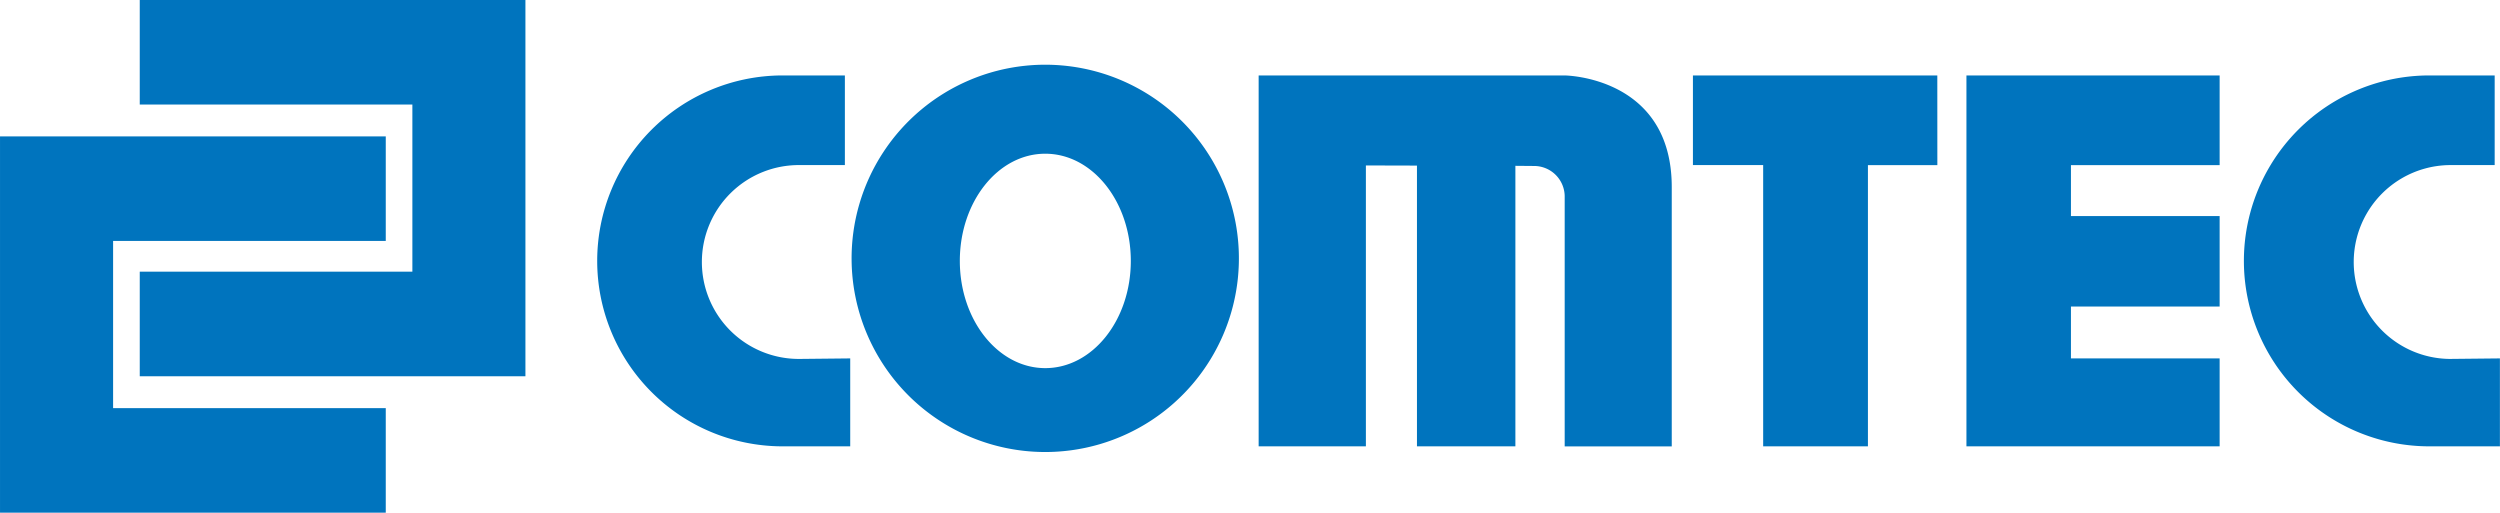 <svg xmlns="http://www.w3.org/2000/svg" width="200" height="41.017" viewBox="0 0 200 41.017"><g transform="translate(0 0)"><g transform="translate(47.656 5.586)"><path d="M736.434,1196.47H711.952v29.671h8.579v-22.471l4.086.011v22.46h7.874V1203.7l1.544.013a2.448,2.448,0,0,1,2.4,2.389v20.043H745v-20.748C745,1196.537,736.434,1196.47,736.434,1196.47Z" transform="translate(-658.916 -1196.02)" fill="#0074be"/><path d="M849.151,1196.469H829.6v7.172h5.619v22.5H843.6v-22.5h5.554Z" transform="translate(-741.822 -1196.019)" fill="#0074be"/><path d="M903.684,1196.469v29.671H923.94v-7.034H912.045v-4.153H923.94v-7.237H912.045v-4.075H923.94v-7.172Z" transform="translate(-794.025 -1196.019)" fill="#0074be"/><path d="M994.1,1226.141a14.836,14.836,0,1,1,0-29.671h5.105v7.171h-3.6a7.754,7.754,0,0,0-.019,15.507h.019l4.019-.042v7.035Z" transform="translate(-847.287 -1196.02)" fill="#0074be"/><path d="M547.2,1226.141a14.836,14.836,0,0,1,0-29.671h5.1v7.171h-3.589a7.754,7.754,0,1,0-.019,15.507h.019l4.017-.042v7.035Z" transform="translate(-532.366 -1196.02)" fill="#0074be"/><path d="M601.689,1210.235a15.492,15.492,0,1,1,15.285,15.286A15.491,15.491,0,0,1,601.689,1210.235Zm15.492,8.576c3.782,0,6.844-3.842,6.844-8.576s-3.062-8.577-6.844-8.577-6.835,3.843-6.835,8.577S613.408,1218.811,617.181,1218.811Z" transform="translate(-581.216 -1194.947)" fill="#0074be"/></g><path d="M408.856,1176.033v8.36h21.81v13.375h-21.81v8.367H439.71v-30.1Z" transform="translate(-397.676 -1176.033)" fill="#0074be"/><path d="M380.047,1221.344H401.86v-8.36H371v30.1H401.86v-8.361H380.047Z" transform="translate(-370.999 -1202.071)" fill="#0074be"/></g></svg>
